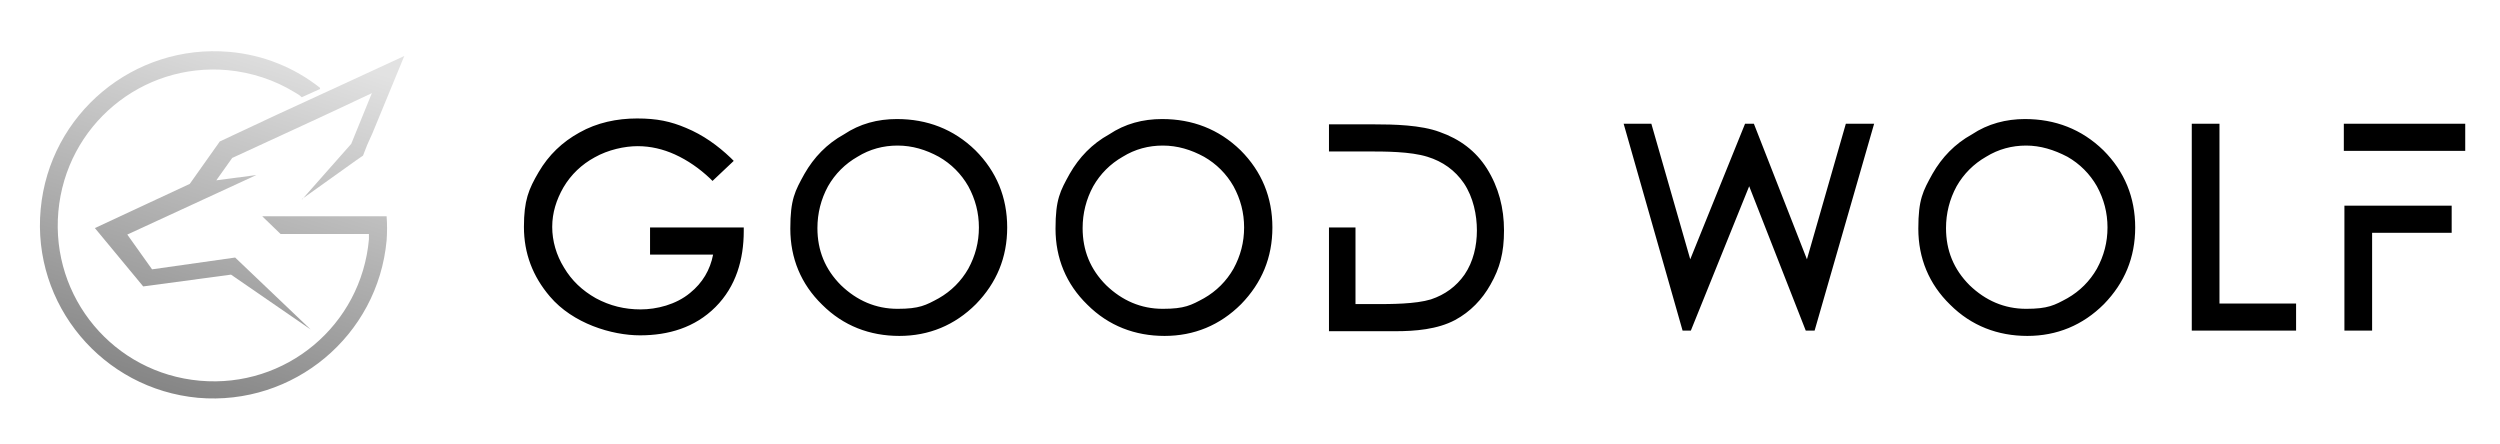 <?xml version="1.0" encoding="UTF-8"?>
<svg xmlns="http://www.w3.org/2000/svg" xmlns:xlink="http://www.w3.org/1999/xlink" version="1.1" viewBox="0 0 424.2 75.4">
  <defs>
    <style>
      .cls-1 {
        fill: url(#linear-gradient-2);
      }

      .cls-2 {
        fill: url(#linear-gradient);
      }

      .cls-3 {
        fill-rule: evenodd;
      }
    </style>
    <linearGradient id="linear-gradient" x1="45.8" y1="6.7" x2="24.6" y2="75.6" gradientUnits="userSpaceOnUse">
      <stop offset="0" stop-color="#e2e2e2"/>
      <stop offset="1" stop-color="#777"/>
    </linearGradient>
    <linearGradient id="linear-gradient-2" x1="47.5" y1="7.2" x2="26.2" y2="76.2" gradientUnits="userSpaceOnUse">
      <stop offset="0" stop-color="#e2e2e2"/>
      <stop offset="1" stop-color="#777"/>
    </linearGradient>
  </defs>
  <!-- Generator: Adobe Illustrator 28.7.1, SVG Export Plug-In . SVG Version: 1.2.0 Build 142)  -->
  <g>
    <g id="Layer_1">
      <g>
        <path class="cls-2" d="M54.3,14.9h0c-4.3-3.4-9.6-5.6-15.4-6.1-16.2-1.4-30.5,10.5-32,26.7s10.5,30.5,26.7,32c16.2,1.4,30.5-10.5,32-26.7.1-1.4.1-2.8,0-4.1h-21.1l3.1,3h15c0,.3,0,.6,0,.9-1.3,14.6-14.1,25.3-28.7,24-14.6-1.3-25.3-14.1-24-28.7,1.3-14.6,14.1-25.3,28.7-24,4.2.4,8,1.7,11.3,3.7h0c.5.3.9.5,1.3.9l3.1-1.4h0Z"/>
        <path class="cls-1" d="M51.2,33.8l9.1-6.5h0l1.3-.9.7-1.8.9-2,5.4-13.1-10.4,4.8-11.3,5.2-9.6,4.5-5.1,7.2-16.1,7.5,8.2,9.9,14.9-2,13.5,9.3-12.8-12.2-14.1,2-4.2-5.9,21.9-10.1-6.8.9,2.7-3.8c8.2-3.8,15.5-7.1,23.7-11l-3.5,8.6-8.3,9.4h0Z"/>
        <path class="cls-3" d="M121,43.2h-10.7v-4.6h15.9v.6c0,4.8-1.3,9.4-4.8,12.9s-8,4.8-12.8,4.8-11.4-2-15.3-6.6c-2.9-3.4-4.4-7.3-4.4-11.8s.8-6.4,2.5-9.3,4-5.1,6.9-6.7c3-1.7,6.4-2.4,9.8-2.4s5.7.5,8.3,1.6c2.9,1.2,5.4,3,7.6,5.1l.5.5-3.6,3.4-.4-.4c-1.8-1.7-3.8-3.1-6-4.1-2-.9-4.1-1.4-6.3-1.4s-5,.6-7.3,1.9c-2.2,1.2-4,2.9-5.3,5.1-1.2,2.1-1.9,4.3-1.9,6.7s.7,4.8,2,6.9c1.3,2.2,3.1,3.9,5.4,5.2,2.4,1.3,4.9,1.9,7.6,1.9s6-.8,8.4-2.8c2.1-1.7,3.4-3.9,3.9-6.5h0ZM152.2,20.2c5.1,0,9.6,1.7,13.3,5.3,3.6,3.6,5.4,8,5.4,13.1s-1.8,9.4-5.3,13c-3.6,3.6-8,5.4-13,5.4s-9.5-1.7-13.1-5.3c-3.6-3.5-5.4-7.9-5.4-12.9s.8-6.4,2.4-9.3c1.6-2.8,3.8-5.1,6.7-6.7,2.7-1.8,5.7-2.6,9-2.6h0ZM197.2,20.2c5.1,0,9.6,1.7,13.3,5.3,3.6,3.6,5.4,8,5.4,13.1s-1.8,9.4-5.3,13c-3.6,3.6-8,5.4-13,5.4s-9.5-1.7-13.1-5.3c-3.6-3.5-5.4-7.9-5.4-12.9s.8-6.4,2.4-9.3c1.6-2.8,3.8-5.1,6.7-6.7,2.7-1.8,5.7-2.6,9-2.6h0ZM225.5,56.1v-17.5h4.5v13h3.3c2.7,0,6.9,0,9.5-.8,2.4-.8,4.3-2.2,5.7-4.2,1.5-2.2,2.1-4.9,2.1-7.5s-.6-5.6-2.2-8c-1.5-2.2-3.6-3.7-6.2-4.5-2.9-.9-7.2-.9-10.2-.9h-6.5v-4.6h7.6c3.4,0,8,.1,11.2,1.3,3.4,1.2,6.1,3.2,8,6.2,2,3.2,2.9,6.7,2.9,10.5s-.7,6.4-2.3,9.2c-1.4,2.5-3.4,4.6-6,6-3,1.6-6.8,1.9-10.1,1.9h-11.3ZM286.8,44l9.3-23h1.5l9,23,6.6-23h4.8l-10.1,35.1h-1.5l-9.6-24.5-9.9,24.5h-1.4l-10-35.1h4.7l6.6,23h0ZM343.6,20.2c5.1,0,9.6,1.7,13.3,5.3,3.6,3.6,5.4,8,5.4,13.1s-1.8,9.4-5.3,13c-3.6,3.6-8,5.4-13,5.4s-9.5-1.7-13.1-5.3c-3.6-3.5-5.4-7.9-5.4-12.9s.8-6.4,2.4-9.3c1.6-2.8,3.8-5.1,6.7-6.7,2.7-1.8,5.8-2.6,9-2.6h0ZM376.6,51.5h13v4.6h-17.7V21h4.7v30.5h0ZM402.4,34.9h13.6v4.6h-13.5v16.6h-4.7v-21.2h4.6ZM397.7,25.6v-4.6h20.6v4.6h-20.6ZM152.3,24.7c-2.4,0-4.7.6-6.8,1.9-2.1,1.2-3.8,2.9-5,5-1.2,2.2-1.8,4.6-1.8,7.1,0,3.8,1.3,7,4,9.7,2.7,2.6,5.9,4,9.6,4s4.8-.6,7-1.8c2.1-1.2,3.8-2.9,5-5,1.2-2.2,1.8-4.5,1.8-7s-.6-4.8-1.8-7c-1.2-2.1-2.9-3.8-5-5-2.2-1.2-4.5-1.9-7-1.9h0ZM197.3,24.7c-2.4,0-4.7.6-6.8,1.9-2.1,1.2-3.8,2.9-5,5-1.2,2.2-1.8,4.6-1.8,7.1,0,3.8,1.3,7,4,9.7,2.7,2.6,5.9,4,9.6,4s4.8-.6,7-1.8c2.1-1.2,3.8-2.9,5-5,1.2-2.2,1.8-4.5,1.8-7s-.6-4.8-1.8-7c-1.2-2.1-2.9-3.8-5-5-2.2-1.2-4.5-1.9-7-1.9h0ZM343.8,24.7c-2.4,0-4.7.6-6.8,1.9-2.1,1.2-3.8,2.9-5,5-1.2,2.2-1.8,4.6-1.8,7.1,0,3.8,1.3,7,4,9.7,2.7,2.6,5.9,4,9.6,4s4.8-.6,7-1.8c2.1-1.2,3.8-2.9,5-5,1.2-2.2,1.8-4.5,1.8-7s-.6-4.8-1.8-7c-1.2-2.1-2.9-3.8-5-5-2.3-1.2-4.6-1.9-7-1.9h0Z"/>
      </g>
    </g>
  </g>
</svg>